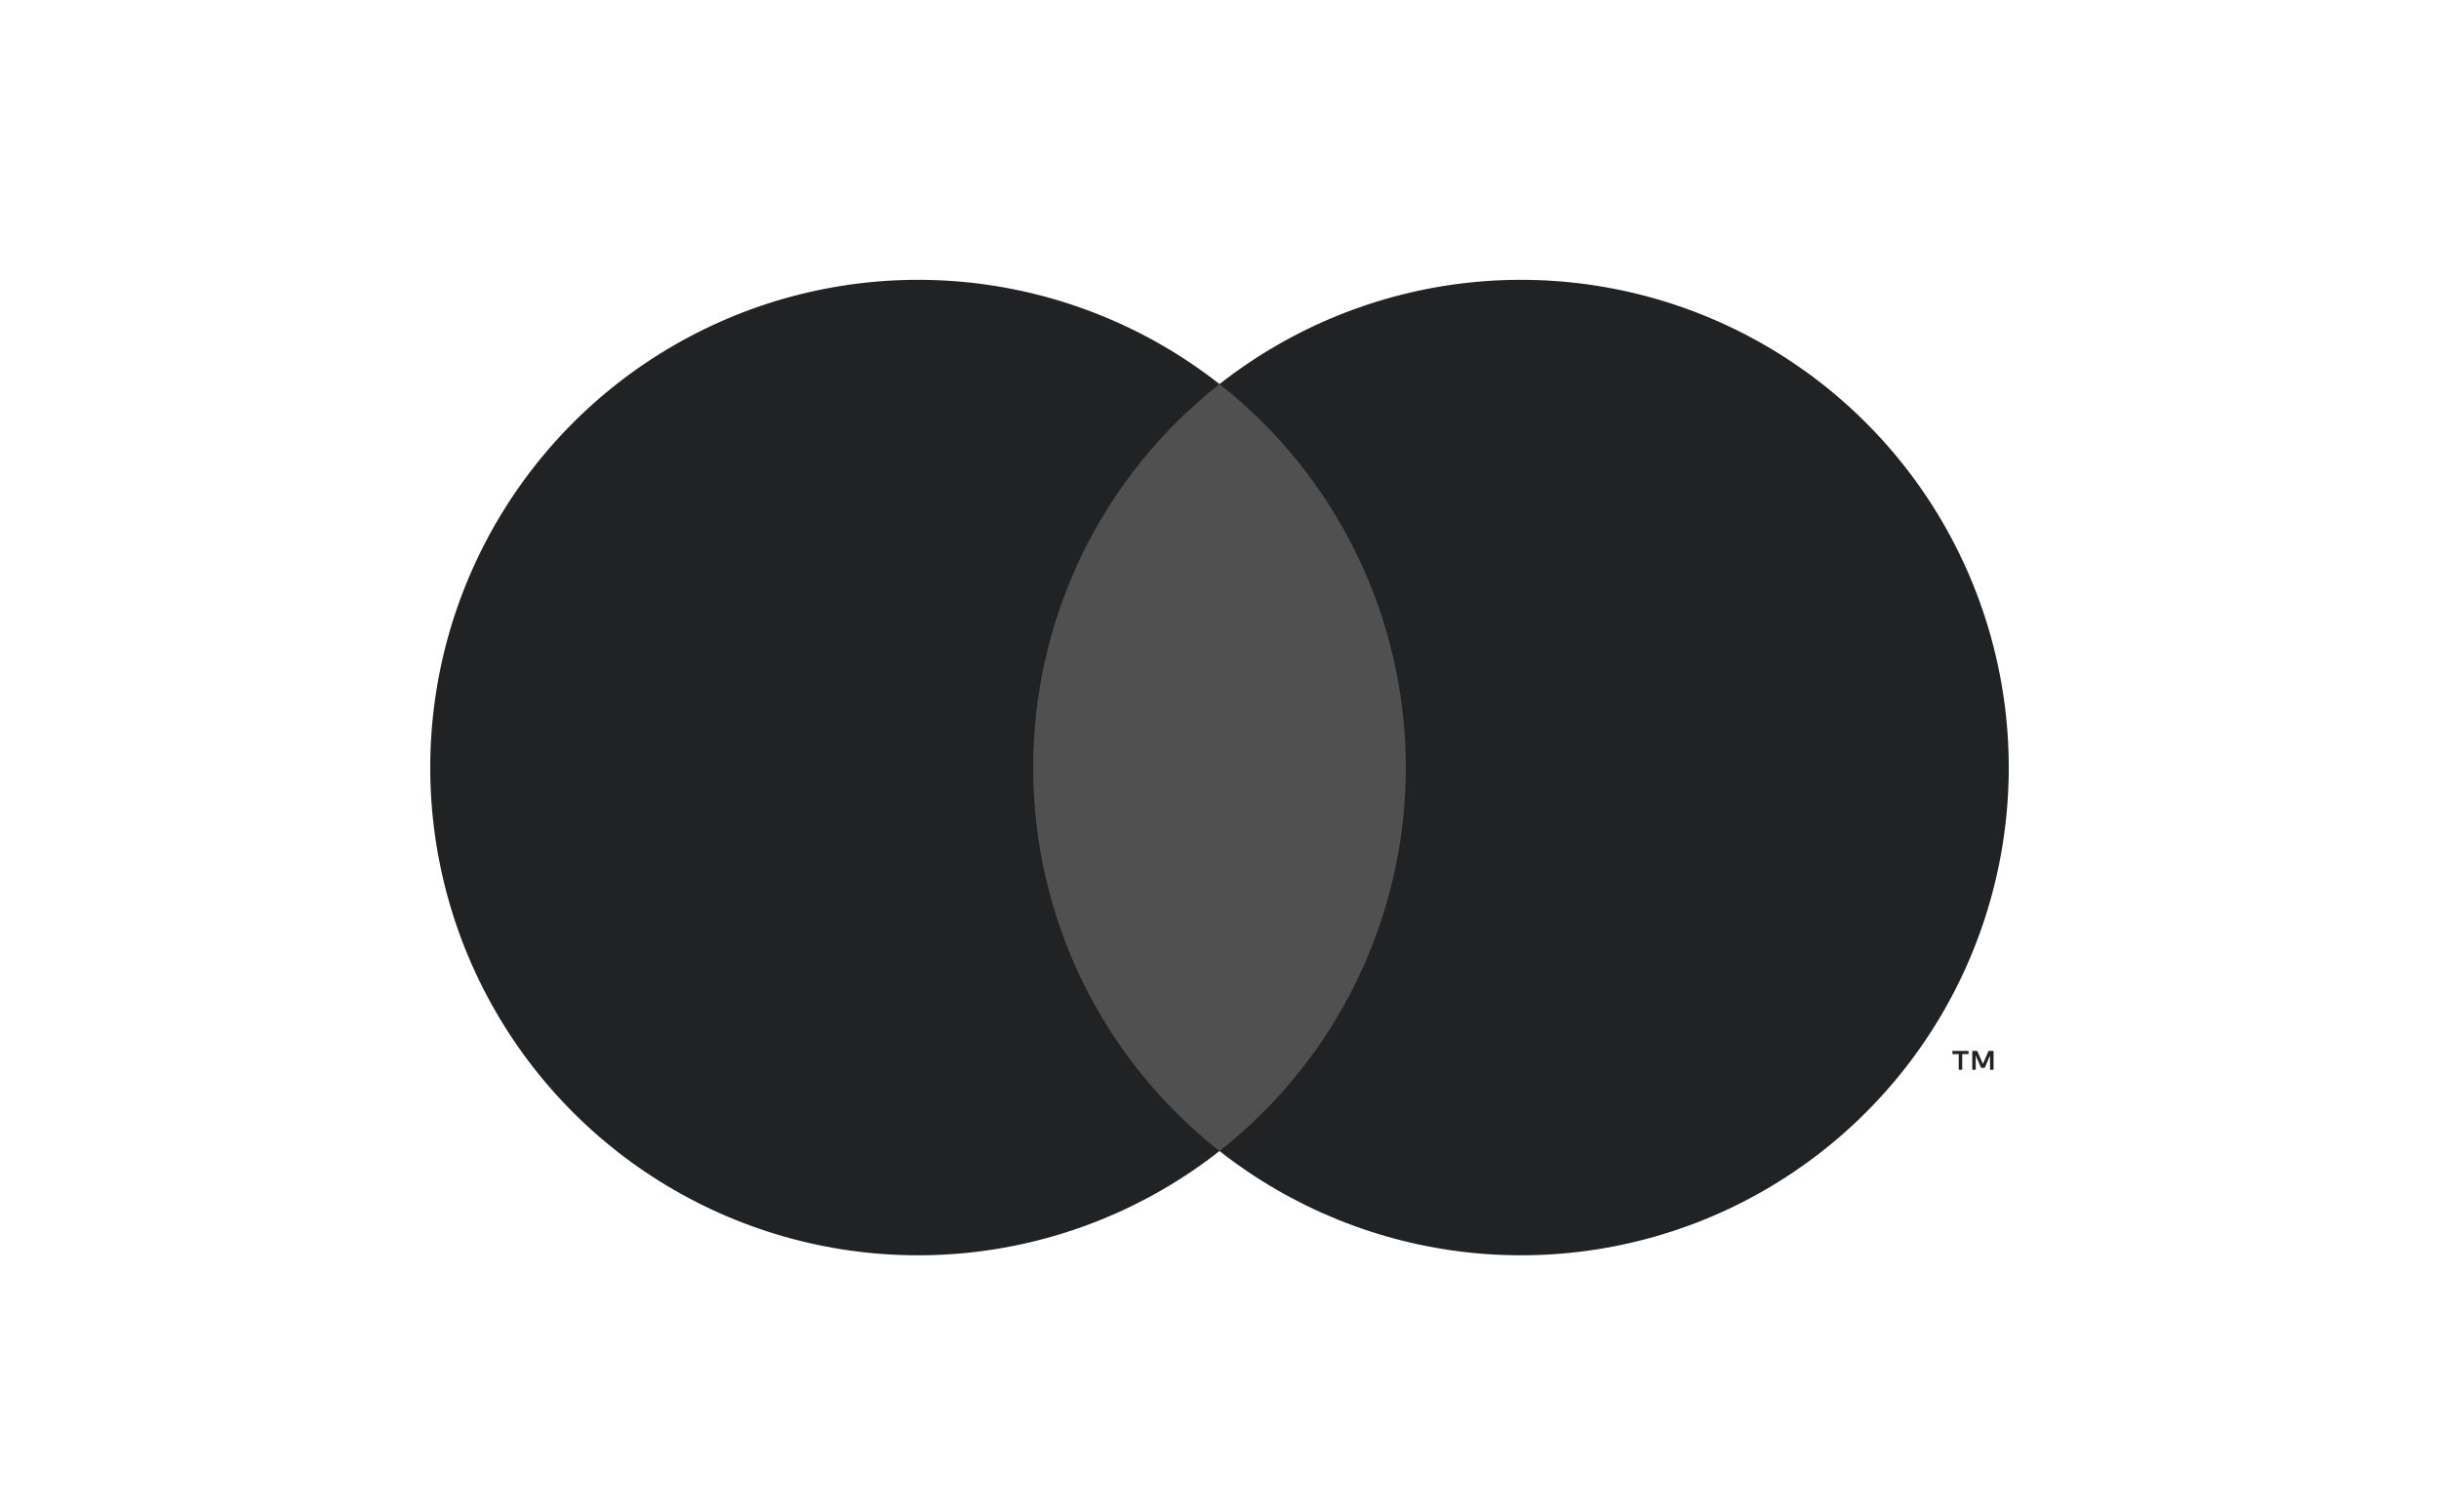 <?xml version="1.0" encoding="UTF-8"?> <svg xmlns="http://www.w3.org/2000/svg" width="50" height="31" viewBox="0 0 50 31" fill="none"> <path d="M29.375 7.875H20.625V23.599H29.375V7.875Z" fill="#505050"></path> <path d="M21.181 15.737C21.179 14.223 21.523 12.728 22.184 11.366C22.846 10.004 23.809 8.81 25 7.875C23.525 6.716 21.753 5.995 19.888 5.794C18.022 5.594 16.137 5.923 14.45 6.743C12.762 7.563 11.339 8.841 10.344 10.432C9.348 12.022 8.82 13.861 8.82 15.737C8.82 17.614 9.348 19.452 10.344 21.043C11.339 22.633 12.762 23.912 14.45 24.732C16.137 25.552 18.022 25.88 19.888 25.68C21.753 25.48 23.525 24.759 25 23.599C23.809 22.664 22.846 21.471 22.184 20.108C21.523 18.746 21.179 17.252 21.181 15.737Z" fill="#212223"></path> <path d="M41.18 15.737C41.18 17.614 40.652 19.452 39.657 21.043C38.661 22.633 37.238 23.912 35.551 24.732C33.863 25.552 31.979 25.88 30.113 25.68C28.247 25.48 26.476 24.759 25 23.599C26.191 22.663 27.153 21.47 27.814 20.108C28.476 18.746 28.82 17.251 28.82 15.737C28.82 14.223 28.476 12.729 27.814 11.367C27.153 10.005 26.191 8.811 25 7.875C26.476 6.716 28.247 5.995 30.113 5.794C31.979 5.594 33.863 5.923 35.551 6.743C37.238 7.563 38.661 8.841 39.657 10.432C40.652 12.022 41.18 13.861 41.18 15.737Z" fill="#212223"></path> <path d="M40.226 21.934V21.612H40.356V21.546H40.025V21.612H40.155V21.934H40.226ZM40.868 21.934V21.546H40.766L40.65 21.813L40.533 21.546H40.432V21.934H40.503V21.641L40.613 21.893H40.687L40.796 21.64V21.934H40.868Z" fill="#212223"></path> </svg> 